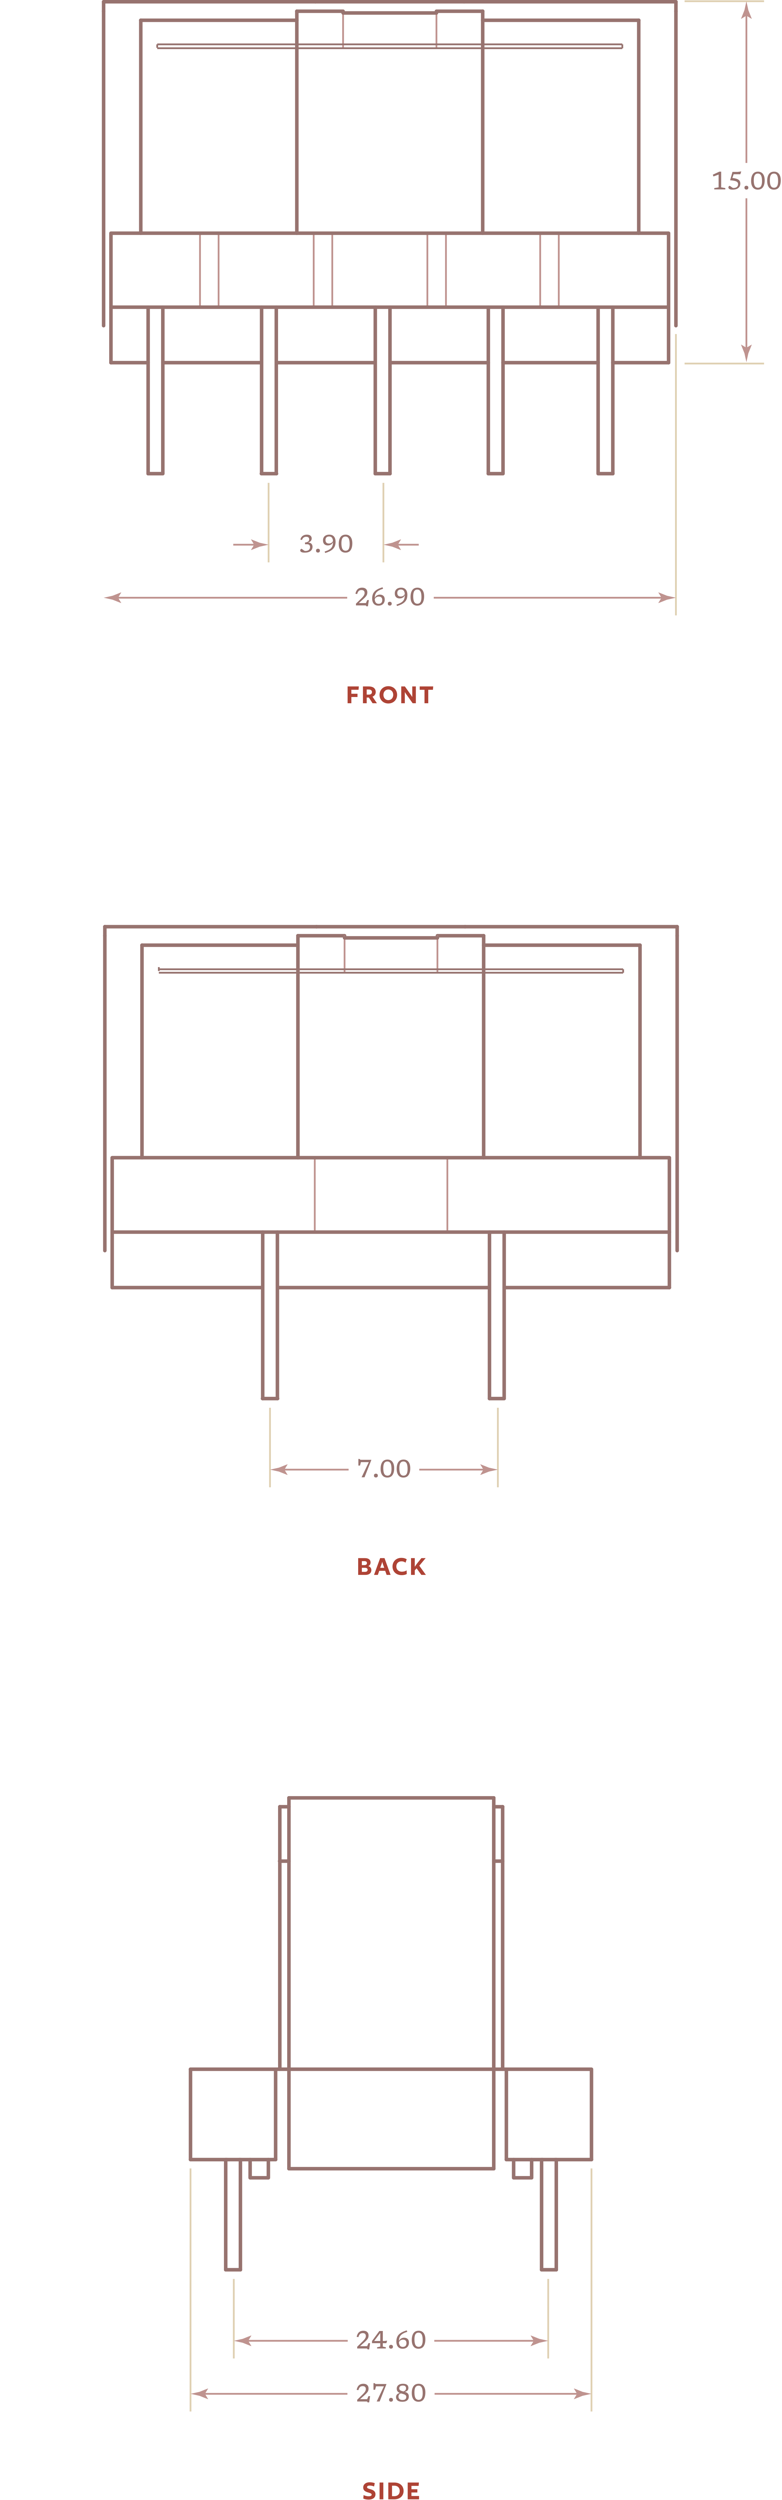 <?xml version="1.0" encoding="UTF-8"?> <svg xmlns="http://www.w3.org/2000/svg" height="1414.5" viewBox="0 0 442.707 1414.5" width="442.707"><path d="m210.206 826.124-3.836 9.758h-1.672l4.08-8.582h-4.451l-.525 1.946h-.918v-3.752h.658l.512.49h6.152z" fill="#97736f"></path><path d="m212.804 833.824c.33 0 .598.093.797.276.201.185.301.451.301.802s-.1.617-.301.802c-.199.184-.467.276-.797.276-.332 0-.598-.093-.799-.276-.201-.185-.301-.451-.301-.802s.1-.617.301-.802c.201-.183.467-.276.799-.276z" fill="#97736f"></path><path d="m219.37 825.845c1.193 0 2.123.43 2.789 1.287.664.859.998 2.062.998 3.612 0 1.657-.326 2.95-.977 3.882-.652.931-1.629 1.396-2.93 1.396-1.195 0-2.125-.43-2.791-1.288-.664-.858-.996-2.062-.996-3.612 0-1.661.324-2.956.977-3.885.651-.928 1.627-1.392 2.93-1.392zm-.035 9.099c.787 0 1.371-.309 1.746-.924.375-.616.562-1.57.562-2.863 0-1.451-.191-2.52-.572-3.206-.383-.687-.979-1.028-1.785-1.028-.789 0-1.371.308-1.748.924-.375.615-.562 1.57-.562 2.863 0 1.446.191 2.514.574 3.201.383.69.976 1.033 1.785 1.033z" fill="#97736f"></path><path d="m228.47 825.845c1.193 0 2.123.43 2.789 1.287.664.859.998 2.062.998 3.612 0 1.657-.326 2.95-.977 3.882-.652.931-1.629 1.396-2.93 1.396-1.195 0-2.125-.43-2.791-1.288-.664-.858-.996-2.062-.996-3.612 0-1.661.324-2.956.977-3.885.65-.928 1.627-1.392 2.93-1.392zm-.035 9.099c.787 0 1.371-.309 1.746-.924.375-.616.562-1.57.562-2.863 0-1.451-.191-2.52-.572-3.206-.383-.687-.979-1.028-1.785-1.028-.789 0-1.371.308-1.748.924-.375.615-.562 1.57-.562 2.863 0 1.446.191 2.514.574 3.201.382.69.976 1.033 1.785 1.033z" fill="#97736f"></path><path d="m152.854 796.535v45" fill="none" stroke="#dfd0b2" stroke-miterlimit="10"></path><path d="m281.854 796.535v45" fill="none" stroke="#dfd0b2" stroke-miterlimit="10"></path><path d="m159.538 831.535h37.816" fill="none" stroke="#bf938f" stroke-miterlimit="10"></path><path d="m161.01 831.535 1.797-2.954-.101-.067-4.817 1.913c-1.679.369-3.356.738-5.035 1.108 1.679.369 3.356.738 5.035 1.107l4.817 1.914.101-.051z" fill="#bf938f"></path><path d="m275.169 831.535h-37.815" fill="none" stroke="#bf938f" stroke-miterlimit="10"></path><path d="m273.696 831.535-1.797 2.954.102.067 4.817-1.914c1.678-.369 3.356-.738 5.035-1.107-1.679-.369-3.357-.738-5.035-1.108l-4.817-1.913-.102.051z" fill="#bf938f"></path><path d="m178.194 697.143v-42.107" fill="none" stroke="#bf938f" stroke-linejoin="round" stroke-miterlimit="10"></path><path d="m253.265 697.143v-42.107" fill="none" stroke="#bf938f" stroke-linejoin="round" stroke-miterlimit="10"></path><path d="m63.511 728.54h21.029 64.066" style="fill:none;stroke:#97736f;stroke-width:2;stroke-linecap:round;stroke-linejoin:round;stroke-miterlimit:10"></path><path d="m157.164 728.54h64.556 55.263" style="fill:none;stroke:#97736f;stroke-width:2;stroke-linecap:round;stroke-linejoin:round;stroke-miterlimit:10"></path><path d="m285.542 728.54h61.865 31.545" style="fill:none;stroke:#97736f;stroke-width:2;stroke-linecap:round;stroke-linejoin:round;stroke-miterlimit:10"></path><path d="m63.511 697.143h315.441" style="fill:none;stroke:#97736f;stroke-width:2;stroke-linecap:round;stroke-linejoin:round;stroke-miterlimit:10"></path><path d="m63.511 728.54v-73.504h315.441v73.504" style="fill:none;stroke:#97736f;stroke-width:2;stroke-linecap:round;stroke-linejoin:round;stroke-miterlimit:10"></path><path d="m148.726 697.143v94.192" style="fill:none;stroke:#97736f;stroke-width:2;stroke-linecap:round;stroke-linejoin:round;stroke-miterlimit:10"></path><path d="m157.046 697.143v94.192" style="fill:none;stroke:#97736f;stroke-width:2;stroke-linecap:round;stroke-linejoin:round;stroke-miterlimit:10"></path><path d="m277.103 697.143v94.192" style="fill:none;stroke:#97736f;stroke-width:2;stroke-linecap:round;stroke-linejoin:round;stroke-miterlimit:10"></path><path d="m285.423 697.143v94.192h-8.32" style="fill:none;stroke:#97736f;stroke-width:2;stroke-linecap:round;stroke-linejoin:round;stroke-miterlimit:10"></path><path d="m157.164 791.335h-8.558" style="fill:none;stroke:#97736f;stroke-width:2;stroke-linecap:round;stroke-linejoin:round;stroke-miterlimit:10"></path><path d="m168.657 655.036v-125.59" style="fill:none;stroke:#97736f;stroke-width:2;stroke-linecap:round;stroke-linejoin:round;stroke-miterlimit:10"></path><path d="m59.354 707.608v-178.162" style="fill:none;stroke:#97736f;stroke-width:2;stroke-linecap:round;stroke-linejoin:round;stroke-miterlimit:10"></path><path d="m80.383 655.036v-120.235" style="fill:none;stroke:#97736f;stroke-width:2;stroke-linecap:round;stroke-linejoin:round;stroke-miterlimit:10"></path><path d="m273.805 655.036v-125.59" style="fill:none;stroke:#97736f;stroke-width:2;stroke-linecap:round;stroke-linejoin:round;stroke-miterlimit:10"></path><path d="m383.354 707.608v-178.162" style="fill:none;stroke:#97736f;stroke-width:2;stroke-linecap:round;stroke-linejoin:round;stroke-miterlimit:10"></path><path d="m362.324 655.036v-120.235" style="fill:none;stroke:#97736f;stroke-width:2;stroke-linecap:round;stroke-linejoin:round;stroke-miterlimit:10"></path><path d="m168.657 529.446h26.409" style="fill:none;stroke:#97736f;stroke-width:2;stroke-linecap:round;stroke-linejoin:round;stroke-miterlimit:10"></path><path d="m247.64 529.446h26.165" style="fill:none;stroke:#97736f;stroke-width:2;stroke-linecap:round;stroke-linejoin:round;stroke-miterlimit:10"></path><path d="m195.066 529.446v20.932" fill="none" stroke="#bf938f" stroke-linejoin="round" stroke-miterlimit="10"></path><path d="m247.64 529.446v20.932" fill="none" stroke="#bf938f" stroke-linejoin="round" stroke-miterlimit="10"></path><path d="m195.066 530.663h52.574" style="fill:none;stroke:#97736f;stroke-width:2;stroke-linecap:round;stroke-linejoin:round;stroke-miterlimit:10"></path><path d="m89.919 550.378h262.868" fill="none" stroke="#97736f" stroke-linejoin="round" stroke-miterlimit="10"></path><path d="m89.919 548.431h262.868" fill="none" stroke="#97736f" stroke-linejoin="round" stroke-miterlimit="10"></path><path d="m89.919 549.404v-2.19" fill="none" stroke="#97736f" stroke-linejoin="round" stroke-miterlimit="10"></path><path d="m352.787 550.378v-1.947" fill="none" stroke="#97736f" stroke-linejoin="round" stroke-miterlimit="10"></path><path d="m179.172 524.335h84.118" style="fill:none;stroke:#97736f;stroke-width:2;stroke-linecap:round;stroke-linejoin:round;stroke-miterlimit:10"></path><path d="m59.354 529.446v-5.111" style="fill:none;stroke:#97736f;stroke-width:2;stroke-linecap:round;stroke-linejoin:round;stroke-miterlimit:10"></path><path d="m383.354 524.335v5.111" style="fill:none;stroke:#97736f;stroke-width:2;stroke-linecap:round;stroke-linejoin:round;stroke-miterlimit:10"></path><path d="m59.354 524.335h119.818" style="fill:none;stroke:#97736f;stroke-width:2;stroke-linecap:round;stroke-linejoin:round;stroke-miterlimit:10"></path><path d="m80.383 534.801h88.274" style="fill:none;stroke:#97736f;stroke-width:2;stroke-linecap:round;stroke-linejoin:round;stroke-miterlimit:10"></path><path d="m263.29 524.335h120.064" style="fill:none;stroke:#97736f;stroke-width:2;stroke-linecap:round;stroke-linejoin:round;stroke-miterlimit:10"></path><path d="m273.805 534.801h88.519" style="fill:none;stroke:#97736f;stroke-width:2;stroke-linecap:round;stroke-linejoin:round;stroke-miterlimit:10"></path><path d="m206.878 891.107h-4.114v-9.507h3.745c2.225 0 3.281.992 3.281 2.481 0 .992-.527 1.729-1.312 2.049 1.072.304 1.762 1.104 1.762 2.24-.001 1.601-1.137 2.737-3.362 2.737zm-.577-7.795h-1.44v2.24h1.488c.929 0 1.377-.447 1.377-1.136s-.449-1.104-1.425-1.104zm.337 3.778h-1.777v2.289h1.777c.976 0 1.473-.433 1.473-1.185-.001-.688-.465-1.104-1.473-1.104z" fill="#ae4335"></path><path d="m218.878 891.107-.816-2.321h-3.345l-.816 2.321h-2.161l3.474-9.508h2.465l3.458 9.508zm-2.129-6.178c-.144-.416-.24-.769-.32-1.152h-.08c-.08.384-.176.736-.319 1.152l-.784 2.177h2.272z" fill="#ae4335"></path><path d="m227.421 891.252c-3.201 0-5.217-2.081-5.217-4.898s2.08-4.898 4.93-4.898c1.328 0 2.32.272 3.121.816l-.688 1.921c-.576-.479-1.36-.768-2.289-.768-1.681 0-2.897 1.104-2.897 2.929 0 1.713 1.249 2.929 3.105 2.929 1.121 0 2.098-.304 2.705-.768l.096 2.064c-.704.448-1.761.673-2.866.673z" fill="#ae4335"></path><path d="m237.374 885.905 3.744 5.202h-2.576l-2.705-3.729-1.024 1.185v2.545h-2.129v-9.508h2.129v4.802h.063c.32-.512.929-1.376 1.473-2.064l2.225-2.737h2.401z" fill="#ae4335"></path><path d="m209.524 1325.784-.533 3.527h-.889l-.293-.504h-5.594v-.98l3.059-2.996c.49-.48.867-.898 1.131-1.256s.447-.677.549-.959c.104-.282.154-.555.154-.815 0-1.125-.578-1.687-1.736-1.687-.43 0-.797.069-1.102.209-.307.141-.57.376-.795.707-.225.332-.424.787-.602 1.365l-.967-.195c.271-1.186.719-2.054 1.342-2.604s1.461-.826 2.516-.826c.863 0 1.561.235 2.094.707.531.472.797 1.136.797 1.995 0 .406-.055.784-.168 1.134-.111.351-.324.722-.637 1.116s-.775.867-1.387 1.418l-2.625 2.352h4.025l.721-1.707h.94z" fill="#97736f"></path><path d="m216.726 1318.909v5.664h.91l1.533-.203-.434 1.435h-2.01v1.933l1.695.377v.693h-4.949v-.693l1.799-.377v-1.933h-4.676v-1.211l4.164-5.685zm-1.455 5.664v-4.558l-3.443 4.558z" fill="#97736f"></path><path d="m221.353 1326.749c.332 0 .598.093.799.277.199.184.301.451.301.801 0 .351-.102.617-.301.802-.201.185-.467.276-.799.276-.33 0-.598-.092-.797-.276-.201-.185-.303-.451-.303-.802 0-.35.102-.617.303-.801.199-.184.466-.277.797-.277z" fill="#97736f"></path><path d="m230.271 1318.56.301.826c-.928.289-1.695.6-2.303.931-.605.331-1.084.701-1.432 1.11-.348.408-.594.873-.742 1.396-.146.521-.229 1.119-.248 1.791.262-.615.654-1.088 1.18-1.417s1.104-.493 1.732-.493c.812 0 1.475.229 1.988.686s.77 1.162.77 2.113c0 .696-.143 1.302-.426 1.817-.285.516-.693.915-1.223 1.2s-1.162.428-1.9.428c-.797 0-1.461-.168-1.99-.504-.531-.337-.928-.809-1.191-1.414-.264-.607-.395-1.314-.395-2.121 0-.771.096-1.473.291-2.107.193-.635.514-1.21.961-1.726.449-.516 1.051-.979 1.807-1.394.755-.411 1.695-.786 2.82-1.122zm-2.1 5.25c-.518 0-.986.123-1.402.371-.418.248-.723.611-.914 1.092.094 1.76.818 2.639 2.176 2.639.674 0 1.186-.188 1.541-.562.354-.376.531-.881.531-1.516 0-.719-.174-1.236-.523-1.551-.352-.315-.821-.473-1.409-.473z" fill="#97736f"></path><path d="m237.019 1318.77c1.195 0 2.125.43 2.789 1.288.666.859.998 2.062.998 3.611 0 1.657-.326 2.951-.977 3.883-.65.93-1.627 1.396-2.93 1.396-1.195 0-2.125-.43-2.789-1.289-.666-.858-.998-2.062-.998-3.611 0-1.662.326-2.957.977-3.885.652-.93 1.627-1.393 2.93-1.393zm-.036 9.1c.789 0 1.371-.309 1.746-.924.377-.617.564-1.57.564-2.863 0-1.451-.191-2.521-.574-3.207s-.979-1.028-1.785-1.028c-.789 0-1.371.308-1.746.924s-.564 1.57-.564 2.863c0 1.446.191 2.515.574 3.202.383.688.979 1.033 1.785 1.033z" fill="#97736f"></path><path d="m132.354 1289.46v45" fill="none" stroke="#dfd0b2" stroke-miterlimit="10"></path><path d="m310.354 1289.46v45" fill="none" stroke="#dfd0b2" stroke-miterlimit="10"></path><path d="m139.038 1324.46h57.816" fill="none" stroke="#bf938f" stroke-miterlimit="10"></path><path d="m140.51 1324.46 1.797-2.954-.101-.067-4.817 1.914c-1.679.369-3.356.738-5.035 1.107 1.679.369 3.356.738 5.035 1.108l4.817 1.913.101-.05z" fill="#bf938f"></path><path d="m303.669 1324.46h-57.815" fill="none" stroke="#bf938f" stroke-miterlimit="10"></path><path d="m302.196 1324.46-1.797 2.955.102.066 4.817-1.913c1.679-.369 3.356-.738 5.035-1.108-1.679-.369-3.356-.738-5.035-1.107l-4.817-1.914-.102.051z" fill="#bf938f"></path><path d="m209.524 1355.784-.533 3.527h-.889l-.293-.504h-5.594v-.98l3.059-2.996c.49-.48.867-.898 1.131-1.256s.447-.677.549-.959c.104-.282.154-.555.154-.815 0-1.125-.578-1.687-1.736-1.687-.43 0-.797.069-1.102.209-.307.141-.57.376-.795.707-.225.332-.424.787-.602 1.365l-.967-.195c.271-1.186.719-2.054 1.342-2.604s1.461-.826 2.516-.826c.863 0 1.561.235 2.094.707.531.472.797 1.136.797 1.995 0 .406-.055.784-.168 1.134-.111.351-.324.722-.637 1.116s-.775.867-1.387 1.418l-2.625 2.352h4.025l.721-1.707h.94z" fill="#97736f"></path><path d="m218.757 1349.05-3.836 9.758h-1.674l4.082-8.582h-4.453l-.525 1.945h-.916v-3.752h.658l.51.49h6.154z" fill="#97736f"></path><path d="m221.353 1356.749c.332 0 .598.093.799.277.199.184.301.451.301.801 0 .351-.102.617-.301.802-.201.185-.467.276-.799.276-.33 0-.598-.092-.797-.276-.201-.185-.303-.451-.303-.802 0-.35.102-.617.303-.801.199-.184.466-.277.797-.277z" fill="#97736f"></path><path d="m228.087 1348.77c.77 0 1.385.102 1.842.305s.785.481.986.837c.201.354.301.76.301 1.217 0 .561-.164 1.033-.494 1.418-.328.385-.85.643-1.564.773.398.117.77.271 1.117.466s.629.464.844.812.322.813.322 1.396c0 .93-.307 1.654-.92 2.174-.615.521-1.514.781-2.699.781-1.25 0-2.168-.238-2.752-.715-.582-.476-.875-1.11-.875-1.904 0-.583.184-1.082.547-1.498.363-.414.9-.692 1.609-.832-.322-.136-.615-.307-.881-.512s-.479-.47-.635-.794c-.156-.325-.234-.729-.234-1.215 0-.495.131-.946.389-1.354.26-.408.646-.736 1.162-.983s1.16-.372 1.935-.372zm-2.492 7.301c0 .597.203 1.061.605 1.393.404.331.959.496 1.662.496.771 0 1.318-.159 1.646-.479.326-.32.49-.755.49-1.306 0-.341-.088-.614-.264-.823-.174-.207-.408-.375-.699-.504-.293-.128-.617-.237-.973-.328-.357-.092-.719-.193-1.082-.305-.523.172-.885.409-1.086.711-.198.302-.299.682-.299 1.145zm.433-4.76c0 .415.113.736.336.962.225.227.52.4.883.521.363.122.752.234 1.162.337.523-.191.895-.438 1.117-.742.221-.304.332-.679.332-1.127 0-.429-.133-.782-.396-1.061s-.742-.417-1.438-.417c-.658 0-1.154.142-1.492.424-.336.283-.504.65-.504 1.103z" fill="#97736f"></path><path d="m237.019 1348.77c1.195 0 2.125.43 2.789 1.288.666.859.998 2.062.998 3.611 0 1.657-.326 2.951-.977 3.883-.65.93-1.627 1.396-2.93 1.396-1.195 0-2.125-.43-2.789-1.289-.666-.858-.998-2.062-.998-3.611 0-1.662.326-2.957.977-3.885.652-.93 1.627-1.393 2.93-1.393zm-.036 9.1c.789 0 1.371-.309 1.746-.924.377-.617.564-1.57.564-2.863 0-1.451-.191-2.521-.574-3.207s-.979-1.028-1.785-1.028c-.789 0-1.371.308-1.746.924s-.564 1.57-.564 2.863c0 1.446.191 2.515.574 3.202.383.688.979 1.033 1.785 1.033z" fill="#97736f"></path><path d="m107.854 1226.929v137.531" fill="none" stroke="#dfd0b2" stroke-miterlimit="10"></path><path d="m334.854 1226.929v137.531" fill="none" stroke="#dfd0b2" stroke-miterlimit="10"></path><path d="m114.538 1354.46h82.143" fill="none" stroke="#bf938f" stroke-miterlimit="10"></path><path d="m116.01 1354.46 1.797-2.954-.101-.067-4.817 1.914c-1.679.369-3.356.738-5.035 1.107 1.679.369 3.356.738 5.035 1.108l4.817 1.913.101-.05z" fill="#bf938f"></path><path d="m328.169 1354.46h-82.143" fill="none" stroke="#bf938f" stroke-miterlimit="10"></path><path d="m326.696 1354.46-1.797 2.955.102.066 4.817-1.913c1.679-.369 3.356-.738 5.035-1.108-1.679-.369-3.356-.738-5.035-1.107l-4.817-1.914-.102.051z" fill="#bf938f"></path><path d="m211.764 1406.909c-.528-.32-1.632-.528-2.401-.528-1.023 0-1.568.305-1.568.896 0 1.505 4.77.656 4.77 4.018 0 1.841-1.393 3.01-3.921 3.01-1.169 0-2.305-.24-2.978-.593l.176-1.984c.609.384 1.81.704 2.865.704 1.152 0 1.682-.305 1.682-.944 0-1.553-4.771-.688-4.771-4.018 0-1.761 1.409-2.962 3.698-2.962.928 0 2.145.177 2.849.513z" fill="#ae4335"></path><path d="m217.011 1414.16h-2.129v-9.508h2.129z" fill="#ae4335"></path><path d="m223.218 1414.16h-3.393v-9.508h3.393c3.25 0 5.267 1.953 5.267 4.754-.001 2.785-2.033 4.754-5.267 4.754zm0-7.715h-1.279v5.922h1.279c1.89 0 3.059-1.12 3.059-2.961s-1.186-2.961-3.059-2.961z" fill="#ae4335"></path><path d="m236.995 1406.541h-4.064v1.905h3.345v1.84h-3.345v1.985h4.305v1.889h-6.434v-9.508h6.354z" fill="#ae4335"></path><path d="m127.779 1221.929v62.332" style="fill:none;stroke:#97736f;stroke-width:2;stroke-linecap:round;stroke-linejoin:round;stroke-miterlimit:10"></path><path d="m136.106 1221.929v62.332" style="fill:none;stroke:#97736f;stroke-width:2;stroke-linecap:round;stroke-linejoin:round;stroke-miterlimit:10"></path><path d="m314.927 1221.929v62.332" style="fill:none;stroke:#97736f;stroke-width:2;stroke-linecap:round;stroke-linejoin:round;stroke-miterlimit:10"></path><path d="m306.6 1221.929v62.332" style="fill:none;stroke:#97736f;stroke-width:2;stroke-linecap:round;stroke-linejoin:round;stroke-miterlimit:10"></path><path d="m136.106 1284.261h-8.327" style="fill:none;stroke:#97736f;stroke-width:2;stroke-linecap:round;stroke-linejoin:round;stroke-miterlimit:10"></path><path d="m306.6 1284.261h8.327" style="fill:none;stroke:#97736f;stroke-width:2;stroke-linecap:round;stroke-linejoin:round;stroke-miterlimit:10"></path><path d="m107.854 1221.929h20.515" style="fill:none;stroke:#97736f;stroke-width:2;stroke-linecap:round;stroke-linejoin:round;stroke-miterlimit:10"></path><path d="m135.517 1221.929h20.516" style="fill:none;stroke:#97736f;stroke-width:2;stroke-linecap:round;stroke-linejoin:round;stroke-miterlimit:10"></path><path d="m334.854 1221.929h-20.517" style="fill:none;stroke:#97736f;stroke-width:2;stroke-linecap:round;stroke-linejoin:round;stroke-miterlimit:10"></path><path d="m307.189 1221.929h-20.515" style="fill:none;stroke:#97736f;stroke-width:2;stroke-linecap:round;stroke-linejoin:round;stroke-miterlimit:10"></path><path d="m107.854 1221.929v-51.128" style="fill:none;stroke:#97736f;stroke-width:2;stroke-linecap:round;stroke-linejoin:round;stroke-miterlimit:10"></path><path d="m156.033 1221.929v-51.128" style="fill:none;stroke:#97736f;stroke-width:2;stroke-linecap:round;stroke-linejoin:round;stroke-miterlimit:10"></path><path d="m286.674 1221.929v-51.128" style="fill:none;stroke:#97736f;stroke-width:2;stroke-linecap:round;stroke-linejoin:round;stroke-miterlimit:10"></path><path d="m334.854 1221.929v-51.128h-227" style="fill:none;stroke:#97736f;stroke-width:2;stroke-linecap:round;stroke-linejoin:round;stroke-miterlimit:10"></path><path d="m158.415 1170.801v-148.521" style="fill:none;stroke:#97736f;stroke-width:2;stroke-linecap:round;stroke-linejoin:round;stroke-miterlimit:10"></path><path d="m163.577 1227.081v-209.82" style="fill:none;stroke:#97736f;stroke-width:2;stroke-linecap:round;stroke-linejoin:round;stroke-miterlimit:10"></path><path d="m284.556 1170.801v-148.521" style="fill:none;stroke:#97736f;stroke-width:2;stroke-linecap:round;stroke-linejoin:round;stroke-miterlimit:10"></path><path d="m279.526 1227.081v-209.82" style="fill:none;stroke:#97736f;stroke-width:2;stroke-linecap:round;stroke-linejoin:round;stroke-miterlimit:10"></path><path d="m158.283 1053.062h5.294" style="fill:none;stroke:#97736f;stroke-width:2;stroke-linecap:round;stroke-linejoin:round;stroke-miterlimit:10"></path><path d="m279.526 1053.062h5.03" style="fill:none;stroke:#97736f;stroke-width:2;stroke-linecap:round;stroke-linejoin:round;stroke-miterlimit:10"></path><path d="m163.582 1227.081h115.948" style="fill:none;stroke:#97736f;stroke-width:2;stroke-linecap:round;stroke-linejoin:round;stroke-miterlimit:10"></path><path d="m163.577 1017.261h115.949" style="fill:none;stroke:#97736f;stroke-width:2;stroke-linecap:round;stroke-linejoin:round;stroke-miterlimit:10"></path><path d="m158.415 1022.28h5.162" style="fill:none;stroke:#97736f;stroke-width:2;stroke-linecap:round;stroke-linejoin:round;stroke-miterlimit:10"></path><path d="m279.526 1022.28h5.03" style="fill:none;stroke:#97736f;stroke-width:2;stroke-linecap:round;stroke-linejoin:round;stroke-miterlimit:10"></path><path d="m151.93 1221.929v10.304h-10.325v-10.304" style="fill:none;stroke:#97736f;stroke-width:2;stroke-linecap:round;stroke-linejoin:round;stroke-miterlimit:10"></path><path d="m290.776 1221.929v10.304h10.193v-10.304" style="fill:none;stroke:#97736f;stroke-width:2;stroke-linecap:round;stroke-linejoin:round;stroke-miterlimit:10"></path><path d="m128.369 1221.929h7.148" style="fill:none;stroke:#97736f;stroke-width:2;stroke-linecap:round;stroke-linejoin:round;stroke-miterlimit:10"></path><path d="m307.189 1221.929h7.148" style="fill:none;stroke:#97736f;stroke-width:2;stroke-linecap:round;stroke-linejoin:round;stroke-miterlimit:10"></path><path d="m172.726 307.978-.112-.98c.924-.117 1.558-.326 1.9-.631.343-.303.515-.697.515-1.182 0-.426-.124-.775-.371-1.051s-.684-.413-1.309-.413c-.579 0-1.066.144-1.464.431-.396.287-.709.75-.938 1.39l-.91-.245c.224-.92.66-1.613 1.309-2.082.649-.47 1.438-.704 2.366-.704.915 0 1.602.203 2.062.608.46.406.689.922.689 1.548 0 .556-.181 1.04-.542 1.456-.362.415-.896.688-1.6.818.872.037 1.525.273 1.96.707.434.435.651 1.016.651 1.743 0 .649-.166 1.221-.497 1.716-.332.494-.823.881-1.474 1.162-.651.279-1.455.42-2.412.42-.644 0-1.153-.057-1.529-.168-.376-.113-.644-.262-.805-.449-.161-.186-.241-.389-.241-.608 0-.261.08-.483.241-.665s.323-.273.486-.273c.065 0 .181.062.347.186.165.124.354.267.563.428.21.16.417.303.623.427.205.124.38.186.524.186.934 0 1.627-.2 2.079-.599.453-.398.68-.935.68-1.606 0-.551-.166-.971-.497-1.261-.332-.289-.894-.405-1.688-.35z" fill="#97736f"></path><path d="m180.005 310.489c.331 0 .598.093.798.277s.301.451.301.801c0 .351-.101.617-.301.802s-.467.276-.798.276-.598-.092-.798-.276c-.201-.185-.302-.451-.302-.802 0-.35.101-.617.302-.801.2-.184.467-.277.798-.277z" fill="#97736f"></path><path d="m184.093 312.897-.301-.826c.919-.289 1.683-.597 2.289-.924.606-.326 1.085-.693 1.435-1.102.351-.408.602-.881.753-1.418s.234-1.16.248-1.869c-.256.625-.646 1.091-1.169 1.396s-1.104.459-1.742.459c-.841 0-1.51-.243-2.01-.729-.499-.485-.749-1.213-.749-2.184 0-.645.145-1.205.435-1.684.289-.479.701-.85 1.235-1.113s1.168-.396 1.9-.396c.798 0 1.461.168 1.988.504s.92.808 1.18 1.414c.259.606.388 1.313.388 2.121 0 .771-.097 1.473-.29 2.106-.193.635-.515 1.211-.963 1.727-.447.516-1.05.979-1.806 1.393s-1.696.79-2.821 1.125zm.168-7.384c0 .7.175 1.211.525 1.533s.819.482 1.407.482c.518 0 .984-.119 1.399-.359.416-.24.719-.592.91-1.055-.052-.867-.263-1.513-.634-1.936-.371-.422-.883-.633-1.536-.633-.672 0-1.186.173-1.54.518-.354.346-.531.829-.531 1.45z" fill="#97736f"></path><path d="m195.671 302.51c1.194 0 2.124.43 2.789 1.288.665.859.998 2.062.998 3.611 0 1.657-.326 2.951-.977 3.883-.651.93-1.628 1.396-2.93 1.396-1.195 0-2.125-.43-2.79-1.289-.665-.858-.997-2.062-.997-3.611 0-1.662.325-2.957.977-3.885.652-.929 1.627-1.393 2.93-1.393zm-.035 9.1c.788 0 1.371-.309 1.746-.924.376-.617.563-1.57.563-2.863 0-1.451-.191-2.521-.573-3.207-.383-.686-.979-1.028-1.785-1.028-.789 0-1.371.308-1.747.924-.375.616-.563 1.57-.563 2.863 0 1.446.191 2.515.574 3.202.382.689.977 1.033 1.785 1.033z" fill="#97736f"></path><path d="m387.555.7h45" fill="none" stroke="#dfd0b2" stroke-miterlimit="10"></path><path d="m387.555 205.7h45" fill="none" stroke="#dfd0b2" stroke-miterlimit="10"></path><path d="m422.555 198.249v-86.049" fill="none" stroke="#bf938f" stroke-miterlimit="10"></path><path d="m422.555 196.776-2.954-1.797-.067.101 1.913 4.817c.369 1.678.738 3.357 1.108 5.035.369-1.678.738-3.357 1.107-5.035l1.914-4.817-.051-.101z" fill="#bf938f"></path><path d="m422.555 7.385v84.815" fill="none" stroke="#bf938f" stroke-miterlimit="10"></path><path d="m422.555 8.857 2.954 1.797.067-.101-1.914-4.818c-.369-1.678-.737-3.356-1.107-5.035-.369 1.679-.738 3.357-1.108 5.035l-1.913 4.818.051.101z" fill="#bf938f"></path><path d="m406.819 106.009v-7.245l-2.92 1.085-.357-1.001 3.684-1.722h1.049v8.883l2.346.406v.749h-6.258v-.749z" fill="#97736f"></path><path d="m414.792 107.304c-.896 0-1.525-.122-1.887-.364s-.543-.527-.543-.854c0-.266.08-.49.242-.672.16-.182.322-.273.486-.273.064 0 .18.062.346.186s.354.266.564.427c.209.161.418.304.623.427s.379.186.525.186c.863 0 1.525-.187 1.99-.56s.697-.913.697-1.617c0-.303-.064-.576-.193-.819s-.354-.455-.678-.637c-.326-.182-.781-.333-1.369-.455-.588-.121-1.342-.212-2.262-.273l1.33-4.739h2.947l2.029-.28-.518 1.603h-3.773l-.727 2.114c1.176.131 2.09.332 2.74.602s1.105.618 1.365 1.043c.258.425.389.929.389 1.512 0 .682-.166 1.281-.494 1.799s-.816.921-1.459 1.211c-.641.289-1.433.433-2.37.433z" fill="#97736f"></path><path d="m422.554 105.106c.332 0 .598.092.799.276.199.185.301.452.301.802s-.102.617-.301.801c-.201.185-.467.277-.799.277-.33 0-.598-.092-.797-.277-.201-.184-.303-.451-.303-.801s.102-.617.303-.802c.199-.184.467-.276.797-.276z" fill="#97736f"></path><path d="m429.12 97.126c1.195 0 2.125.43 2.789 1.288.666.859.998 2.062.998 3.612 0 1.657-.326 2.951-.977 3.882-.65.931-1.627 1.396-2.93 1.396-1.195 0-2.125-.429-2.789-1.288-.666-.859-.998-2.062-.998-3.612 0-1.662.326-2.957.977-3.885.653-.929 1.627-1.393 2.93-1.393zm-.035 9.1c.789 0 1.371-.308 1.746-.924.377-.616.564-1.57.564-2.863 0-1.451-.191-2.52-.574-3.206s-.979-1.029-1.785-1.029c-.789 0-1.371.308-1.746.924s-.564 1.57-.564 2.863c0 1.447.191 2.514.574 3.202.383.689.978 1.033 1.785 1.033z" fill="#97736f"></path><path d="m438.22 97.126c1.195 0 2.125.43 2.789 1.288.666.859.998 2.062.998 3.612 0 1.657-.326 2.951-.977 3.882-.65.931-1.627 1.396-2.93 1.396-1.195 0-2.125-.429-2.789-1.288-.666-.859-.998-2.062-.998-3.612 0-1.662.326-2.957.977-3.885.652-.929 1.627-1.393 2.93-1.393zm-.035 9.1c.789 0 1.371-.308 1.746-.924.377-.616.564-1.57.564-2.863 0-1.451-.191-2.52-.574-3.206s-.979-1.029-1.785-1.029c-.789 0-1.371.308-1.746.924s-.564 1.57-.564 2.863c0 1.447.191 2.514.574 3.202.382.689.978 1.033 1.785 1.033z" fill="#97736f"></path><path d="m208.825 339.522-.532 3.528h-.889l-.294-.504h-5.594v-.979l3.06-2.996c.49-.48.866-.9 1.13-1.257s.447-.677.55-.959.154-.554.154-.815c0-1.125-.579-1.688-1.736-1.688-.43 0-.797.07-1.103.211-.306.139-.57.375-.794.707-.225.33-.425.785-.603 1.364l-.966-.196c.271-1.186.718-2.053 1.341-2.604s1.462-.826 2.517-.826c.863 0 1.561.236 2.093.707.532.472.798 1.137.798 1.995 0 .405-.056.784-.168 1.134s-.324.723-.637 1.117c-.313.395-.775.866-1.387 1.417l-2.625 2.353h4.025l.721-1.709z" fill="#97736f"></path><path d="m216.566 332.299.301.826c-.929.289-1.696.6-2.303.931-.606.332-1.084.701-1.432 1.109s-.595.874-.742 1.396c-.146.523-.229 1.12-.248 1.793.262-.617.654-1.09 1.18-1.418.524-.329 1.103-.494 1.732-.494.812 0 1.475.229 1.988.687s.77 1.162.77 2.114c0 .695-.143 1.301-.427 1.816-.285.516-.692.916-1.222 1.2s-1.163.427-1.9.427c-.798 0-1.462-.168-1.991-.504-.53-.336-.927-.807-1.19-1.414-.264-.606-.396-1.313-.396-2.121 0-.77.097-1.472.291-2.106.193-.635.514-1.21.962-1.726s1.05-.98 1.806-1.393c.757-.413 1.696-.787 2.821-1.123zm-2.099 5.25c-.519 0-.986.124-1.403.371-.418.247-.723.611-.914 1.092.094 1.76.819 2.64 2.177 2.64.673 0 1.186-.188 1.54-.564.354-.375.532-.881.532-1.516 0-.718-.175-1.234-.524-1.55-.352-.316-.82-.473-1.408-.473z" fill="#97736f"></path><path d="m220.654 340.489c.331 0 .598.092.798.275.2.186.301.452.301.803 0 .35-.101.617-.301.801-.2.185-.467.277-.798.277s-.598-.093-.798-.277c-.201-.184-.302-.451-.302-.801 0-.351.101-.617.302-.803.201-.183.467-.275.798-.275z" fill="#97736f"></path><path d="m224.742 342.897-.301-.826c.919-.289 1.683-.598 2.289-.924.606-.327 1.085-.695 1.435-1.104.351-.408.602-.881.753-1.417s.234-1.159.248-1.869c-.256.626-.646 1.091-1.169 1.396s-1.104.458-1.742.458c-.841 0-1.51-.242-2.01-.728-.499-.485-.749-1.214-.749-2.185 0-.644.145-1.205.435-1.683.289-.479.701-.85 1.235-1.113s1.168-.396 1.9-.396c.798 0 1.461.168 1.988.504s.92.808 1.18 1.414c.259.607.388 1.314.388 2.121 0 .77-.097 1.473-.29 2.107s-.515 1.209-.963 1.725c-.447.516-1.05.98-1.806 1.394s-1.696.791-2.821 1.126zm.168-7.385c0 .7.175 1.211.525 1.533.35.321.819.483 1.407.483.518 0 .984-.121 1.399-.361.416-.24.719-.592.91-1.053-.052-.868-.263-1.514-.634-1.936-.371-.423-.883-.634-1.536-.634-.672 0-1.186.173-1.54.519-.353.345-.531.829-.531 1.449z" fill="#97736f"></path><path d="m236.32 332.509c1.194 0 2.124.43 2.789 1.288s.998 2.062.998 3.612c0 1.656-.326 2.95-.977 3.881-.651.932-1.628 1.396-2.93 1.396-1.195 0-2.125-.429-2.79-1.287-.665-.859-.997-2.062-.997-3.612 0-1.661.325-2.956.977-3.886.652-.927 1.628-1.392 2.93-1.392zm-.035 9.099c.788 0 1.371-.308 1.746-.924.376-.615.563-1.57.563-2.863 0-1.451-.191-2.52-.573-3.205-.383-.687-.979-1.029-1.785-1.029-.789 0-1.371.309-1.747.924-.375.616-.563 1.57-.563 2.863 0 1.447.191 2.514.574 3.202s.978 1.032 1.785 1.032z" fill="#97736f"></path><path d="m382.655 189.011v159.189" fill="none" stroke="#dfd0b2" stroke-miterlimit="10"></path><path d="m65.37 338.2h131.185" fill="none" stroke="#bf938f" stroke-miterlimit="10"></path><path d="m66.841 338.2 1.798-2.954-.102-.067-4.817 1.914c-1.678.369-3.356.738-5.035 1.107 1.679.369 3.357.738 5.035 1.107l4.817 1.914.102-.051z" fill="#bf938f"></path><path d="m375.97 338.2h-130.415" fill="none" stroke="#bf938f" stroke-miterlimit="10"></path><path d="m374.498 338.2-1.797 2.954.101.067 4.817-1.914c1.679-.369 3.357-.738 5.036-1.107-1.679-.369-3.357-.738-5.036-1.107l-4.817-1.914-.101.051z" fill="#bf938f"></path><path d="m152.055 273.2v45" fill="none" stroke="#dfd0b2" stroke-miterlimit="10"></path><path d="m217.055 273.2v45" fill="none" stroke="#dfd0b2" stroke-miterlimit="10"></path><path d="m145.37 308.2h-13.315" fill="none" stroke="#bf938f" stroke-miterlimit="10"></path><path d="m143.897 308.2-1.797 2.954.102.067 4.817-1.914c1.678-.369 3.356-.738 5.035-1.107-1.679-.369-3.357-.738-5.035-1.107l-4.817-1.914-.102.051z" fill="#bf938f"></path><path d="m223.739 308.2h13.316" fill="none" stroke="#bf938f" stroke-miterlimit="10"></path><path d="m225.211 308.2 1.798-2.954-.102-.067-4.817 1.914c-1.679.369-3.356.738-5.035 1.107 1.679.369 3.356.738 5.035 1.107l4.817 1.914.102-.051z" fill="#bf938f"></path><path d="m202.978 390.281h-4.064v2.257h3.473v1.841h-3.473v3.521h-2.129v-9.508h6.354z" fill="#ae4335"></path><path d="m210.882 394.171 2.497 3.729h-2.466l-2.096-3.218h-1.217v3.218h-2.129v-9.508h3.297c2.498 0 3.938 1.152 3.938 3.201 0 1.25-.768 2.21-1.824 2.578zm-2.177-4.033h-1.104v2.896h1.104c1.136 0 1.856-.448 1.856-1.44.001-1.009-.72-1.456-1.856-1.456z" fill="#ae4335"></path><path d="m224.819 393.146c0 2.817-2.081 4.898-4.979 4.898-2.881 0-4.978-2.081-4.978-4.898s2.097-4.898 4.978-4.898c2.898 0 4.979 2.081 4.979 4.898zm-2.209 0c0-1.729-1.137-2.993-2.77-2.993-1.616 0-2.77 1.248-2.77 2.993 0 1.729 1.153 2.993 2.77 2.993 1.634.001 2.77-1.264 2.77-2.993z" fill="#ae4335"></path><path d="m235.427 397.9h-1.825l-3.618-5.074c-.271-.384-.527-.784-.72-1.152h-.08v6.227h-2.032v-9.508h2.064l3.377 4.754c.272.368.528.769.721 1.137h.08v-5.891h2.033z" fill="#ae4335"></path><path d="m240.319 397.9v-7.604h-2.721v-1.904h7.651l-.16 1.904h-2.642v7.604z" fill="#ae4335"></path><g fill="none" stroke-miterlimit="10"><path d="m113.226 173.808v-41.863" stroke="#bf938f" stroke-linejoin="round"></path><path d="m123.749 173.808v-41.863" stroke="#bf938f" stroke-linejoin="round"></path><path d="m177.585 173.808v-41.863" stroke="#bf938f" stroke-linejoin="round"></path><path d="m188.108 173.808v-41.863" stroke="#bf938f" stroke-linejoin="round"></path><path d="m241.944 173.808v-41.863" stroke="#bf938f" stroke-linejoin="round"></path><path d="m252.468 173.808v-41.863" stroke="#bf938f" stroke-linejoin="round"></path><path d="m305.815 173.808v-41.863" stroke="#bf938f" stroke-linejoin="round"></path><path d="m316.337 173.808v-41.863" stroke="#bf938f" stroke-linejoin="round"></path><path d="m62.815 205.205h21.045" stroke="#97736f" stroke-linecap="round" stroke-linejoin="round" stroke-width="2"></path><path d="m92.181 205.205h55.794" stroke="#97736f" stroke-linecap="round" stroke-linejoin="round" stroke-width="2"></path><path d="m156.54 205.205h55.795" stroke="#97736f" stroke-linecap="round" stroke-linejoin="round" stroke-width="2"></path><path d="m220.899 205.205h55.55" stroke="#97736f" stroke-linecap="round" stroke-linejoin="round" stroke-width="2"></path><path d="m284.77 205.205h53.836" stroke="#97736f" stroke-linecap="round" stroke-linejoin="round" stroke-width="2"></path><path d="m346.927 205.205h31.567" stroke="#97736f" stroke-linecap="round" stroke-linejoin="round" stroke-width="2"></path><path d="m62.815 173.808h315.679" stroke="#97736f" stroke-linecap="round" stroke-linejoin="round" stroke-width="2"></path><path d="m62.815 205.205v-73.26h315.679v73.26" stroke="#97736f" stroke-linecap="round" stroke-linejoin="round" stroke-width="2"></path><path d="m83.86 173.808v94.192" stroke="#97736f" stroke-linecap="round" stroke-linejoin="round" stroke-width="2"></path><path d="m92.181 173.808v94.192h-8.321" stroke="#97736f" stroke-linecap="round" stroke-linejoin="round" stroke-width="2"></path><path d="m346.927 173.808v94.192" stroke="#97736f" stroke-linecap="round" stroke-linejoin="round" stroke-width="2"></path><path d="m338.606 173.808v94.192h8.321" stroke="#97736f" stroke-linecap="round" stroke-linejoin="round" stroke-width="2"></path><path d="m148.098 173.808v94.192" stroke="#97736f" stroke-linecap="round" stroke-linejoin="round" stroke-width="2"></path><path d="m156.418 173.808v94.192" stroke="#97736f" stroke-linecap="round" stroke-linejoin="round" stroke-width="2"></path><path d="m212.457 173.808v94.192" stroke="#97736f" stroke-linecap="round" stroke-linejoin="round" stroke-width="2"></path><path d="m220.777 173.808v94.192" stroke="#97736f" stroke-linecap="round" stroke-linejoin="round" stroke-width="2"></path><path d="m276.449 173.808v94.192" stroke="#97736f" stroke-linecap="round" stroke-linejoin="round" stroke-width="2"></path><path d="m284.77 173.808v94.192h-8.321" stroke="#97736f" stroke-linecap="round" stroke-linejoin="round" stroke-width="2"></path><path d="m220.777 268h-8.32" stroke="#97736f" stroke-linecap="round" stroke-linejoin="round" stroke-width="2"></path><path d="m156.54 268h-8.565" stroke="#97736f" stroke-linecap="round" stroke-linejoin="round" stroke-width="2"></path><path d="m168.041 131.945v-125.59" stroke="#97736f" stroke-linecap="round" stroke-linejoin="round" stroke-width="2"></path><path d="m58.655 184.274v-177.919" stroke="#97736f" stroke-linecap="round" stroke-linejoin="round" stroke-width="2"></path><path d="m79.7 131.945v-120.479" stroke="#97736f" stroke-linecap="round" stroke-linejoin="round" stroke-width="2"></path><path d="m273.269 131.945v-125.59" stroke="#97736f" stroke-linecap="round" stroke-linejoin="round" stroke-width="2"></path><path d="m382.655 184.274v-177.919" stroke="#97736f" stroke-linecap="round" stroke-linejoin="round" stroke-width="2"></path><path d="m361.609 131.945v-120.479" stroke="#97736f" stroke-linecap="round" stroke-linejoin="round" stroke-width="2"></path><path d="m168.041 6.355h26.185" stroke="#97736f" stroke-linecap="round" stroke-linejoin="round" stroke-width="2"></path><path d="m247.084 6.355h26.185" stroke="#97736f" stroke-linecap="round" stroke-linejoin="round" stroke-width="2"></path><path d="m194.226 6.355v20.932" stroke="#bf938f" stroke-linejoin="round"></path><path d="m247.084 6.355v20.932" stroke="#bf938f" stroke-linejoin="round"></path><path d="m194.226 7.329h52.858" stroke="#97736f" stroke-linecap="round" stroke-linejoin="round" stroke-width="2"></path><path d="m88.999 27.287h263.312" stroke="#97736f" stroke-linejoin="round"></path><path d="m88.999 25.096h263.312" stroke="#97736f" stroke-linejoin="round"></path><path d="m88.999 27.043v-1.947" stroke="#97736f" stroke-linejoin="round"></path><path d="m352.311 27.287v-2.191" stroke="#97736f" stroke-linejoin="round"></path><path d="m178.564 1h84.181" stroke="#97736f" stroke-linecap="round" stroke-linejoin="round" stroke-width="2"></path><path d="m58.655 6.355v-5.355" stroke="#97736f" stroke-linecap="round" stroke-linejoin="round" stroke-width="2"></path><path d="m382.655 1v5.355" stroke="#97736f" stroke-linecap="round" stroke-linejoin="round" stroke-width="2"></path><path d="m58.655 1h119.909" stroke="#97736f" stroke-linecap="round" stroke-linejoin="round" stroke-width="2"></path><path d="m79.7 11.466h88.341" stroke="#97736f" stroke-linecap="round" stroke-linejoin="round" stroke-width="2"></path><path d="m262.745 1h119.91" stroke="#97736f" stroke-linecap="round" stroke-linejoin="round" stroke-width="2"></path><path d="m273.269 11.466h88.34" stroke="#97736f" stroke-linecap="round" stroke-linejoin="round" stroke-width="2"></path></g></svg> 